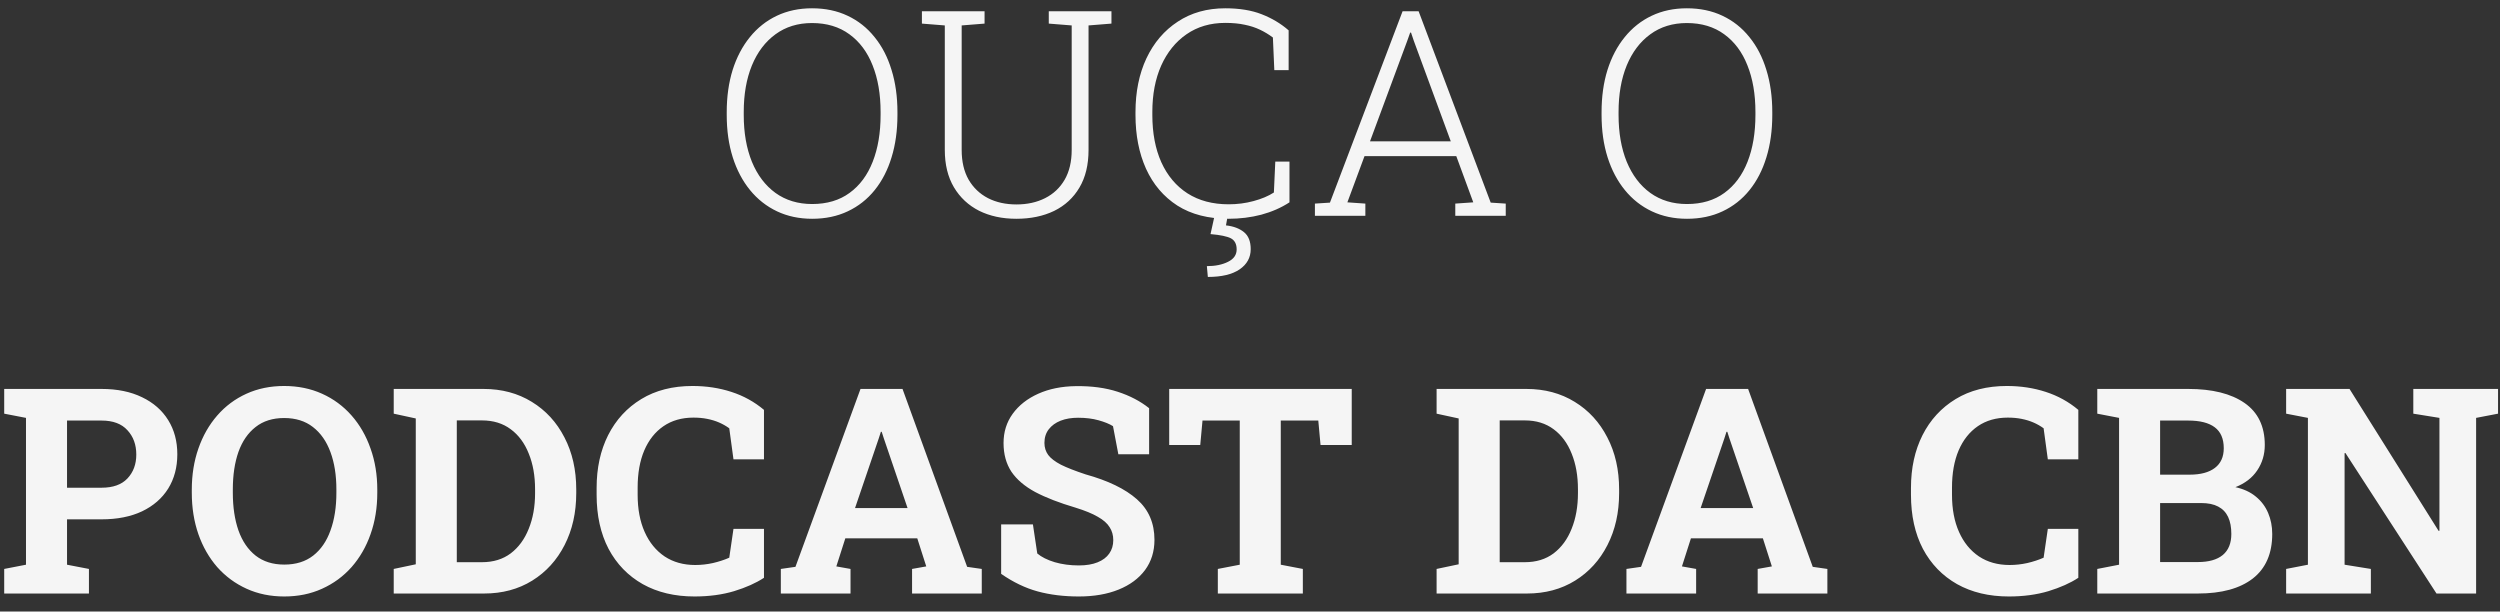 <svg width="139" height="34" viewBox="0 0 139 34" fill="none" xmlns="http://www.w3.org/2000/svg">
<rect x="0" y="0" width="139" height="34" fill="#333333" stroke="none"/>
<path d="M45.156 12.164C44.438 12.164 43.786 12.026 43.203 11.75C42.62 11.474 42.12 11.081 41.703 10.57C41.286 10.06 40.966 9.453 40.742 8.75C40.518 8.042 40.406 7.255 40.406 6.391V6.242C40.406 5.378 40.516 4.594 40.734 3.891C40.958 3.182 41.279 2.573 41.695 2.062C42.112 1.547 42.612 1.151 43.195 0.875C43.779 0.599 44.43 0.461 45.148 0.461C45.883 0.461 46.542 0.599 47.125 0.875C47.714 1.151 48.214 1.547 48.625 2.062C49.042 2.573 49.357 3.182 49.57 3.891C49.789 4.594 49.898 5.378 49.898 6.242V6.391C49.898 7.255 49.789 8.042 49.57 8.75C49.357 9.453 49.044 10.06 48.633 10.57C48.221 11.081 47.721 11.474 47.133 11.75C46.55 12.026 45.891 12.164 45.156 12.164ZM45.156 11.344C45.979 11.344 46.672 11.138 47.234 10.727C47.802 10.315 48.232 9.737 48.523 8.992C48.815 8.247 48.961 7.38 48.961 6.391V6.227C48.961 5.237 48.812 4.372 48.516 3.633C48.224 2.893 47.794 2.318 47.227 1.906C46.659 1.49 45.966 1.281 45.148 1.281C44.362 1.281 43.685 1.49 43.117 1.906C42.55 2.318 42.112 2.896 41.805 3.641C41.503 4.38 41.352 5.242 41.352 6.227V6.391C41.352 7.38 41.503 8.247 41.805 8.992C42.112 9.737 42.55 10.315 43.117 10.727C43.69 11.138 44.37 11.344 45.156 11.344ZM56.508 12.164C55.727 12.164 55.036 12.016 54.438 11.719C53.844 11.417 53.378 10.982 53.039 10.414C52.7 9.841 52.531 9.148 52.531 8.336V1.414L51.258 1.312V0.625H54.742V1.312L53.469 1.414V8.336C53.469 8.982 53.596 9.531 53.852 9.984C54.112 10.432 54.471 10.776 54.93 11.016C55.388 11.25 55.917 11.367 56.516 11.367C57.115 11.367 57.646 11.25 58.109 11.016C58.573 10.781 58.935 10.44 59.195 9.992C59.456 9.539 59.586 8.987 59.586 8.336V1.414L58.312 1.312V0.625H61.797V1.312L60.523 1.414V8.336C60.523 9.164 60.354 9.862 60.016 10.43C59.682 10.997 59.214 11.43 58.609 11.727C58.005 12.018 57.305 12.164 56.508 12.164ZM68.305 12.164C67.18 12.164 66.232 11.919 65.461 11.43C64.695 10.935 64.115 10.253 63.719 9.383C63.328 8.513 63.133 7.516 63.133 6.391V6.242C63.133 5.107 63.336 4.107 63.742 3.242C64.154 2.372 64.734 1.693 65.484 1.203C66.234 0.708 67.115 0.461 68.125 0.461C68.906 0.461 69.578 0.57 70.141 0.789C70.708 1.008 71.211 1.307 71.648 1.688V3.898H70.852L70.773 2.086C70.544 1.914 70.302 1.768 70.047 1.648C69.797 1.529 69.516 1.438 69.203 1.375C68.896 1.307 68.537 1.273 68.125 1.273C67.297 1.273 66.578 1.484 65.969 1.906C65.365 2.323 64.896 2.904 64.562 3.648C64.234 4.388 64.07 5.247 64.07 6.227V6.391C64.07 7.401 64.237 8.279 64.57 9.023C64.909 9.768 65.393 10.344 66.023 10.75C66.659 11.156 67.422 11.359 68.312 11.359C68.792 11.359 69.253 11.3 69.695 11.18C70.143 11.06 70.521 10.901 70.828 10.703L70.906 8.984H71.695V11.25C71.232 11.552 70.708 11.781 70.125 11.938C69.547 12.088 68.94 12.164 68.305 12.164ZM67.156 15.398L67.102 14.797C67.57 14.797 67.963 14.716 68.281 14.555C68.599 14.398 68.758 14.169 68.758 13.867C68.758 13.57 68.651 13.365 68.438 13.25C68.224 13.141 67.846 13.062 67.305 13.016L67.555 11.883H68.281L68.164 12.531C68.581 12.578 68.914 12.703 69.164 12.906C69.414 13.109 69.539 13.425 69.539 13.852C69.539 14.32 69.333 14.695 68.922 14.977C68.51 15.258 67.922 15.398 67.156 15.398ZM73.109 12V11.32L73.945 11.266L77.984 0.625H78.875L82.883 11.266L83.719 11.32V12H80.914V11.32L81.914 11.25L80.969 8.68H75.867L74.914 11.25L75.914 11.32V12H73.109ZM76.172 7.859H80.664L78.609 2.273L78.453 1.812H78.406L78.242 2.273L76.172 7.859ZM93.797 12.164C93.078 12.164 92.427 12.026 91.844 11.75C91.26 11.474 90.76 11.081 90.344 10.57C89.927 10.06 89.607 9.453 89.383 8.75C89.159 8.042 89.047 7.255 89.047 6.391V6.242C89.047 5.378 89.156 4.594 89.375 3.891C89.599 3.182 89.919 2.573 90.336 2.062C90.753 1.547 91.253 1.151 91.836 0.875C92.419 0.599 93.07 0.461 93.789 0.461C94.523 0.461 95.182 0.599 95.766 0.875C96.354 1.151 96.854 1.547 97.266 2.062C97.682 2.573 97.997 3.182 98.211 3.891C98.43 4.594 98.539 5.378 98.539 6.242V6.391C98.539 7.255 98.43 8.042 98.211 8.75C97.997 9.453 97.685 10.06 97.273 10.57C96.862 11.081 96.362 11.474 95.773 11.75C95.19 12.026 94.531 12.164 93.797 12.164ZM93.797 11.344C94.62 11.344 95.312 11.138 95.875 10.727C96.443 10.315 96.872 9.737 97.164 8.992C97.456 8.247 97.602 7.38 97.602 6.391V6.227C97.602 5.237 97.453 4.372 97.156 3.633C96.865 2.893 96.435 2.318 95.867 1.906C95.299 1.49 94.607 1.281 93.789 1.281C93.003 1.281 92.326 1.49 91.758 1.906C91.19 2.318 90.753 2.896 90.445 3.641C90.143 4.38 89.992 5.242 89.992 6.227V6.391C89.992 7.38 90.143 8.247 90.445 8.992C90.753 9.737 91.19 10.315 91.758 10.727C92.331 11.138 93.01 11.344 93.797 11.344ZM0.234 33V31.633L1.445 31.398V23.234L0.234 23V21.625H1.445H5.648C6.518 21.625 7.268 21.779 7.898 22.086C8.529 22.388 9.013 22.812 9.352 23.359C9.69 23.901 9.859 24.534 9.859 25.258C9.859 25.982 9.69 26.617 9.352 27.164C9.013 27.706 8.529 28.128 7.898 28.43C7.268 28.727 6.518 28.875 5.648 28.875H3.727V31.398L4.945 31.633V33H0.234ZM3.727 27.117H5.648C6.284 27.117 6.763 26.945 7.086 26.602C7.414 26.253 7.578 25.81 7.578 25.273C7.578 24.727 7.414 24.276 7.086 23.922C6.763 23.562 6.284 23.383 5.648 23.383H3.727V27.117ZM15.805 33.164C15.039 33.164 14.341 33.021 13.711 32.734C13.081 32.448 12.537 32.047 12.078 31.531C11.625 31.01 11.276 30.401 11.031 29.703C10.787 29 10.664 28.232 10.664 27.398V27.227C10.664 26.398 10.787 25.635 11.031 24.938C11.276 24.234 11.625 23.622 12.078 23.102C12.531 22.581 13.073 22.177 13.703 21.891C14.333 21.604 15.031 21.461 15.797 21.461C16.568 21.461 17.271 21.604 17.906 21.891C18.542 22.177 19.088 22.581 19.547 23.102C20.005 23.622 20.357 24.234 20.602 24.938C20.852 25.635 20.977 26.398 20.977 27.227V27.398C20.977 28.232 20.852 29 20.602 29.703C20.357 30.401 20.005 31.01 19.547 31.531C19.088 32.047 18.542 32.448 17.906 32.734C17.276 33.021 16.576 33.164 15.805 33.164ZM15.805 31.391C16.451 31.391 16.987 31.224 17.414 30.891C17.841 30.557 18.162 30.091 18.375 29.492C18.594 28.893 18.703 28.195 18.703 27.398V27.211C18.703 26.424 18.594 25.734 18.375 25.141C18.156 24.542 17.831 24.076 17.398 23.742C16.971 23.409 16.438 23.242 15.797 23.242C15.162 23.242 14.633 23.409 14.211 23.742C13.789 24.07 13.471 24.531 13.258 25.125C13.05 25.719 12.945 26.414 12.945 27.211V27.398C12.945 28.195 13.05 28.893 13.258 29.492C13.471 30.091 13.789 30.557 14.211 30.891C14.638 31.224 15.169 31.391 15.805 31.391ZM21.891 33V31.633L23.117 31.375V23.266L21.891 23V21.625H23.117H26.883C27.898 21.625 28.794 21.865 29.57 22.344C30.346 22.818 30.951 23.477 31.383 24.32C31.82 25.159 32.039 26.122 32.039 27.211V27.422C32.039 28.5 31.823 29.461 31.391 30.305C30.963 31.143 30.365 31.802 29.594 32.281C28.823 32.76 27.93 33 26.914 33H21.891ZM25.398 31.258H26.797C27.427 31.258 27.961 31.094 28.398 30.766C28.836 30.432 29.169 29.977 29.398 29.398C29.633 28.82 29.75 28.162 29.75 27.422V27.203C29.75 26.453 29.633 25.792 29.398 25.219C29.169 24.641 28.836 24.19 28.398 23.867C27.961 23.539 27.427 23.375 26.797 23.375H25.398V31.258ZM38.617 33.164C37.513 33.164 36.552 32.935 35.734 32.477C34.917 32.013 34.284 31.359 33.836 30.516C33.393 29.667 33.172 28.664 33.172 27.508V27.125C33.172 26.021 33.385 25.044 33.812 24.195C34.245 23.341 34.859 22.672 35.656 22.188C36.453 21.703 37.401 21.461 38.5 21.461C39.271 21.461 39.992 21.57 40.664 21.789C41.341 22.008 41.945 22.341 42.477 22.789V25.539H40.781L40.547 23.812C40.375 23.688 40.188 23.581 39.984 23.492C39.781 23.404 39.56 23.336 39.32 23.289C39.086 23.242 38.831 23.219 38.555 23.219C37.909 23.219 37.354 23.378 36.891 23.695C36.427 24.013 36.07 24.463 35.82 25.047C35.575 25.625 35.453 26.312 35.453 27.109V27.508C35.453 28.305 35.583 28.995 35.844 29.578C36.104 30.162 36.474 30.615 36.953 30.938C37.432 31.255 38 31.414 38.656 31.414C38.984 31.414 39.312 31.378 39.641 31.305C39.974 31.227 40.276 31.128 40.547 31.008L40.781 29.406H42.477V32.125C42.034 32.417 41.482 32.664 40.82 32.867C40.159 33.065 39.425 33.164 38.617 33.164ZM43.414 33V31.633L44.227 31.516L47.844 21.625H50.18L53.773 31.516L54.586 31.633V33H50.711V31.633L51.5 31.492L51 29.93H47L46.5 31.492L47.289 31.633V33H43.414ZM47.539 28.25H50.461L49.133 24.352L49.023 24.008H48.977L48.859 24.375L47.539 28.25ZM59.984 33.164C59.146 33.164 58.383 33.07 57.695 32.883C57.008 32.695 56.331 32.37 55.664 31.906V29.156H57.43L57.672 30.773C57.906 30.971 58.229 31.133 58.641 31.258C59.052 31.378 59.5 31.438 59.984 31.438C60.396 31.438 60.742 31.38 61.023 31.266C61.31 31.151 61.526 30.99 61.672 30.781C61.823 30.568 61.898 30.318 61.898 30.031C61.898 29.76 61.831 29.521 61.695 29.312C61.565 29.099 61.346 28.906 61.039 28.734C60.737 28.557 60.325 28.388 59.805 28.227C58.904 27.961 58.156 27.672 57.562 27.359C56.974 27.042 56.531 26.664 56.234 26.227C55.943 25.784 55.797 25.253 55.797 24.633C55.797 24.018 55.966 23.477 56.305 23.008C56.648 22.534 57.122 22.162 57.727 21.891C58.331 21.62 59.029 21.479 59.82 21.469C60.695 21.458 61.469 21.562 62.141 21.781C62.818 22 63.401 22.305 63.891 22.695V25.258H62.18L61.883 23.695C61.685 23.57 61.417 23.461 61.078 23.367C60.745 23.273 60.365 23.227 59.938 23.227C59.573 23.227 59.25 23.281 58.969 23.391C58.693 23.5 58.474 23.659 58.312 23.867C58.151 24.076 58.07 24.328 58.07 24.625C58.07 24.88 58.141 25.104 58.281 25.297C58.422 25.484 58.656 25.664 58.984 25.836C59.318 26.003 59.776 26.182 60.359 26.375C61.615 26.724 62.565 27.185 63.211 27.758C63.862 28.331 64.188 29.083 64.188 30.016C64.188 30.662 64.013 31.221 63.664 31.695C63.315 32.164 62.825 32.526 62.195 32.781C61.565 33.036 60.828 33.164 59.984 33.164ZM67.711 33V31.633L68.93 31.398V23.383H66.859L66.734 24.742H65.008V21.625H75.156V24.742H73.422L73.297 23.383H71.211V31.398L72.438 31.633V33H67.711ZM79.875 33V31.633L81.102 31.375V23.266L79.875 23V21.625H81.102H84.867C85.883 21.625 86.779 21.865 87.555 22.344C88.331 22.818 88.935 23.477 89.367 24.32C89.805 25.159 90.023 26.122 90.023 27.211V27.422C90.023 28.5 89.807 29.461 89.375 30.305C88.948 31.143 88.349 31.802 87.578 32.281C86.807 32.76 85.914 33 84.898 33H79.875ZM83.383 31.258H84.781C85.412 31.258 85.945 31.094 86.383 30.766C86.82 30.432 87.154 29.977 87.383 29.398C87.617 28.82 87.734 28.162 87.734 27.422V27.203C87.734 26.453 87.617 25.792 87.383 25.219C87.154 24.641 86.82 24.19 86.383 23.867C85.945 23.539 85.412 23.375 84.781 23.375H83.383V31.258ZM90.43 33V31.633L91.242 31.516L94.859 21.625H97.195L100.789 31.516L101.602 31.633V33H97.727V31.633L98.516 31.492L98.016 29.93H94.016L93.516 31.492L94.305 31.633V33H90.43ZM94.555 28.25H97.477L96.148 24.352L96.039 24.008H95.992L95.875 24.375L94.555 28.25ZM111.695 33.164C110.591 33.164 109.63 32.935 108.812 32.477C107.995 32.013 107.362 31.359 106.914 30.516C106.471 29.667 106.25 28.664 106.25 27.508V27.125C106.25 26.021 106.464 25.044 106.891 24.195C107.323 23.341 107.938 22.672 108.734 22.188C109.531 21.703 110.479 21.461 111.578 21.461C112.349 21.461 113.07 21.57 113.742 21.789C114.419 22.008 115.023 22.341 115.555 22.789V25.539H113.859L113.625 23.812C113.453 23.688 113.266 23.581 113.062 23.492C112.859 23.404 112.638 23.336 112.398 23.289C112.164 23.242 111.909 23.219 111.633 23.219C110.987 23.219 110.432 23.378 109.969 23.695C109.505 24.013 109.148 24.463 108.898 25.047C108.654 25.625 108.531 26.312 108.531 27.109V27.508C108.531 28.305 108.661 28.995 108.922 29.578C109.182 30.162 109.552 30.615 110.031 30.938C110.51 31.255 111.078 31.414 111.734 31.414C112.062 31.414 112.391 31.378 112.719 31.305C113.052 31.227 113.354 31.128 113.625 31.008L113.859 29.406H115.555V32.125C115.112 32.417 114.56 32.664 113.898 32.867C113.237 33.065 112.503 33.164 111.695 33.164ZM116.609 33V31.633L117.82 31.398V23.234L116.609 23V21.625H117.82H121.664C123.003 21.625 124.047 21.885 124.797 22.406C125.547 22.927 125.922 23.706 125.922 24.742C125.922 25.268 125.781 25.74 125.5 26.156C125.224 26.568 124.82 26.878 124.289 27.086C124.742 27.185 125.12 27.359 125.422 27.609C125.729 27.859 125.958 28.164 126.109 28.523C126.26 28.878 126.336 29.266 126.336 29.688C126.336 30.776 125.977 31.602 125.258 32.164C124.539 32.721 123.521 33 122.203 33H116.609ZM120.102 31.25H122.203C122.807 31.25 123.268 31.12 123.586 30.859C123.904 30.594 124.062 30.203 124.062 29.688C124.062 29.312 124.003 28.997 123.883 28.742C123.763 28.487 123.578 28.294 123.328 28.164C123.083 28.034 122.766 27.969 122.375 27.969H120.102V31.25ZM120.102 26.391H121.742C122.352 26.391 122.82 26.266 123.148 26.016C123.477 25.766 123.641 25.401 123.641 24.922C123.641 24.396 123.474 24.008 123.141 23.758C122.812 23.508 122.32 23.383 121.664 23.383H120.102V26.391ZM127.109 33V31.633L128.32 31.398V23.234L127.109 23V21.625H128.32H130.633L135.586 29.516L135.633 29.508V23.234L134.18 23V21.625H137.672H138.891V23L137.672 23.234V33H135.469L130.406 25.188L130.359 25.195V31.398L131.82 31.633V33H127.109Z" fill="#F5F5F5"/>
</svg>
